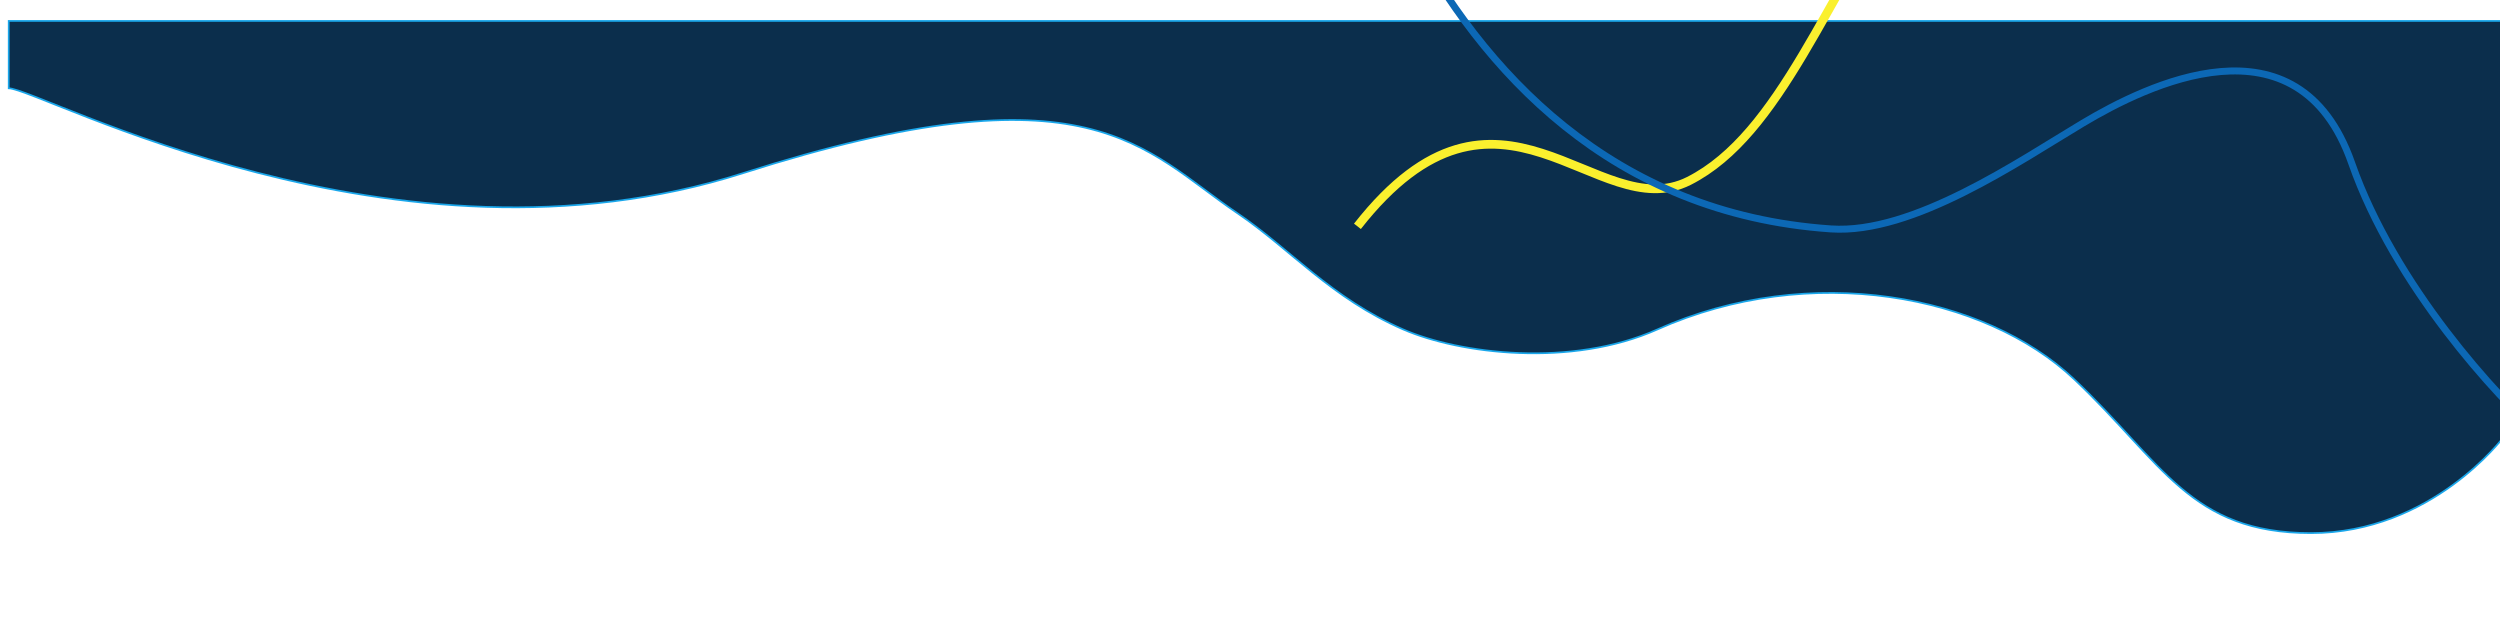 <svg width="1435" height="359" viewBox="0 0 1435 359" fill="none" xmlns="http://www.w3.org/2000/svg">
<g filter="url(#filter0_d_2920_29023)">
<path d="M803.482 184.119C762.103 166.161 738.458 137.796 708.276 117.399C654.274 80.905 624.016 30.668 424.498 94.393C224.98 158.118 21.367 46.276 3 45.661L3 7L708.276 7L1435 7L1435 245.927C1435 245.927 1393.89 301 1324.53 301C1255.18 301 1239.64 260.947 1188.49 212.616C1137.33 164.285 1037.28 144.866 949.292 184.119C900.032 206.094 835.951 198.211 803.482 184.119Z" fill="#0B2E4C"/>
<path d="M803.482 184.119C762.103 166.161 738.458 137.796 708.276 117.399C654.274 80.905 624.016 30.668 424.498 94.393C224.98 158.118 21.367 46.276 3 45.661L3 7L708.276 7L1435 7L1435 245.927C1435 245.927 1393.89 301 1324.53 301C1255.18 301 1239.64 260.947 1188.49 212.616C1137.33 164.285 1037.28 144.866 949.292 184.119C900.032 206.094 835.951 198.211 803.482 184.119Z" stroke="#1AA7EB"/>
</g>
<path d="M1359.67 -55.555C1339.93 -64.547 1291.87 -85.923 1257.54 -99.484C1214.62 -116.436 1144.23 -138.985 1096.39 -71.456C1048.54 -3.926 1022.3 77.076 969.463 103.834C916.624 130.592 860.665 25.912 779.165 129.912" stroke="#FAF02E" stroke-width="5"/>
<path d="M1459.5 250.916C1433.23 227.812 1374.53 164.011 1349.87 93.635C1319.04 5.664 1231.77 49.06 1195.5 70.723C1159.22 92.386 1098.04 134.647 1050.87 131.395C798.5 114 755.21 -197.563 752 -203.257" stroke="#0C68B5" stroke-width="4"/>
<defs>
<filter id="filter0_d_2920_29023" x="0.5" y="6.5" width="1441" height="304" filterUnits="userSpaceOnUse" color-interpolation-filters="sRGB">
<feFlood flood-opacity="0" result="BackgroundImageFix"/>
<feColorMatrix in="SourceAlpha" type="matrix" values="0 0 0 0 0 0 0 0 0 0 0 0 0 0 0 0 0 0 127 0" result="hardAlpha"/>
<feOffset dx="2" dy="5"/>
<feGaussianBlur stdDeviation="2"/>
<feComposite in2="hardAlpha" operator="out"/>
<feColorMatrix type="matrix" values="0 0 0 0 0.114 0 0 0 0 0.152 0 0 0 0 0.496 0 0 0 0.7 0"/>
<feBlend mode="normal" in2="BackgroundImageFix" result="effect1_dropShadow_2920_29023"/>
<feBlend mode="normal" in="SourceGraphic" in2="effect1_dropShadow_2920_29023" result="shape"/>
</filter>
</defs>
</svg>
